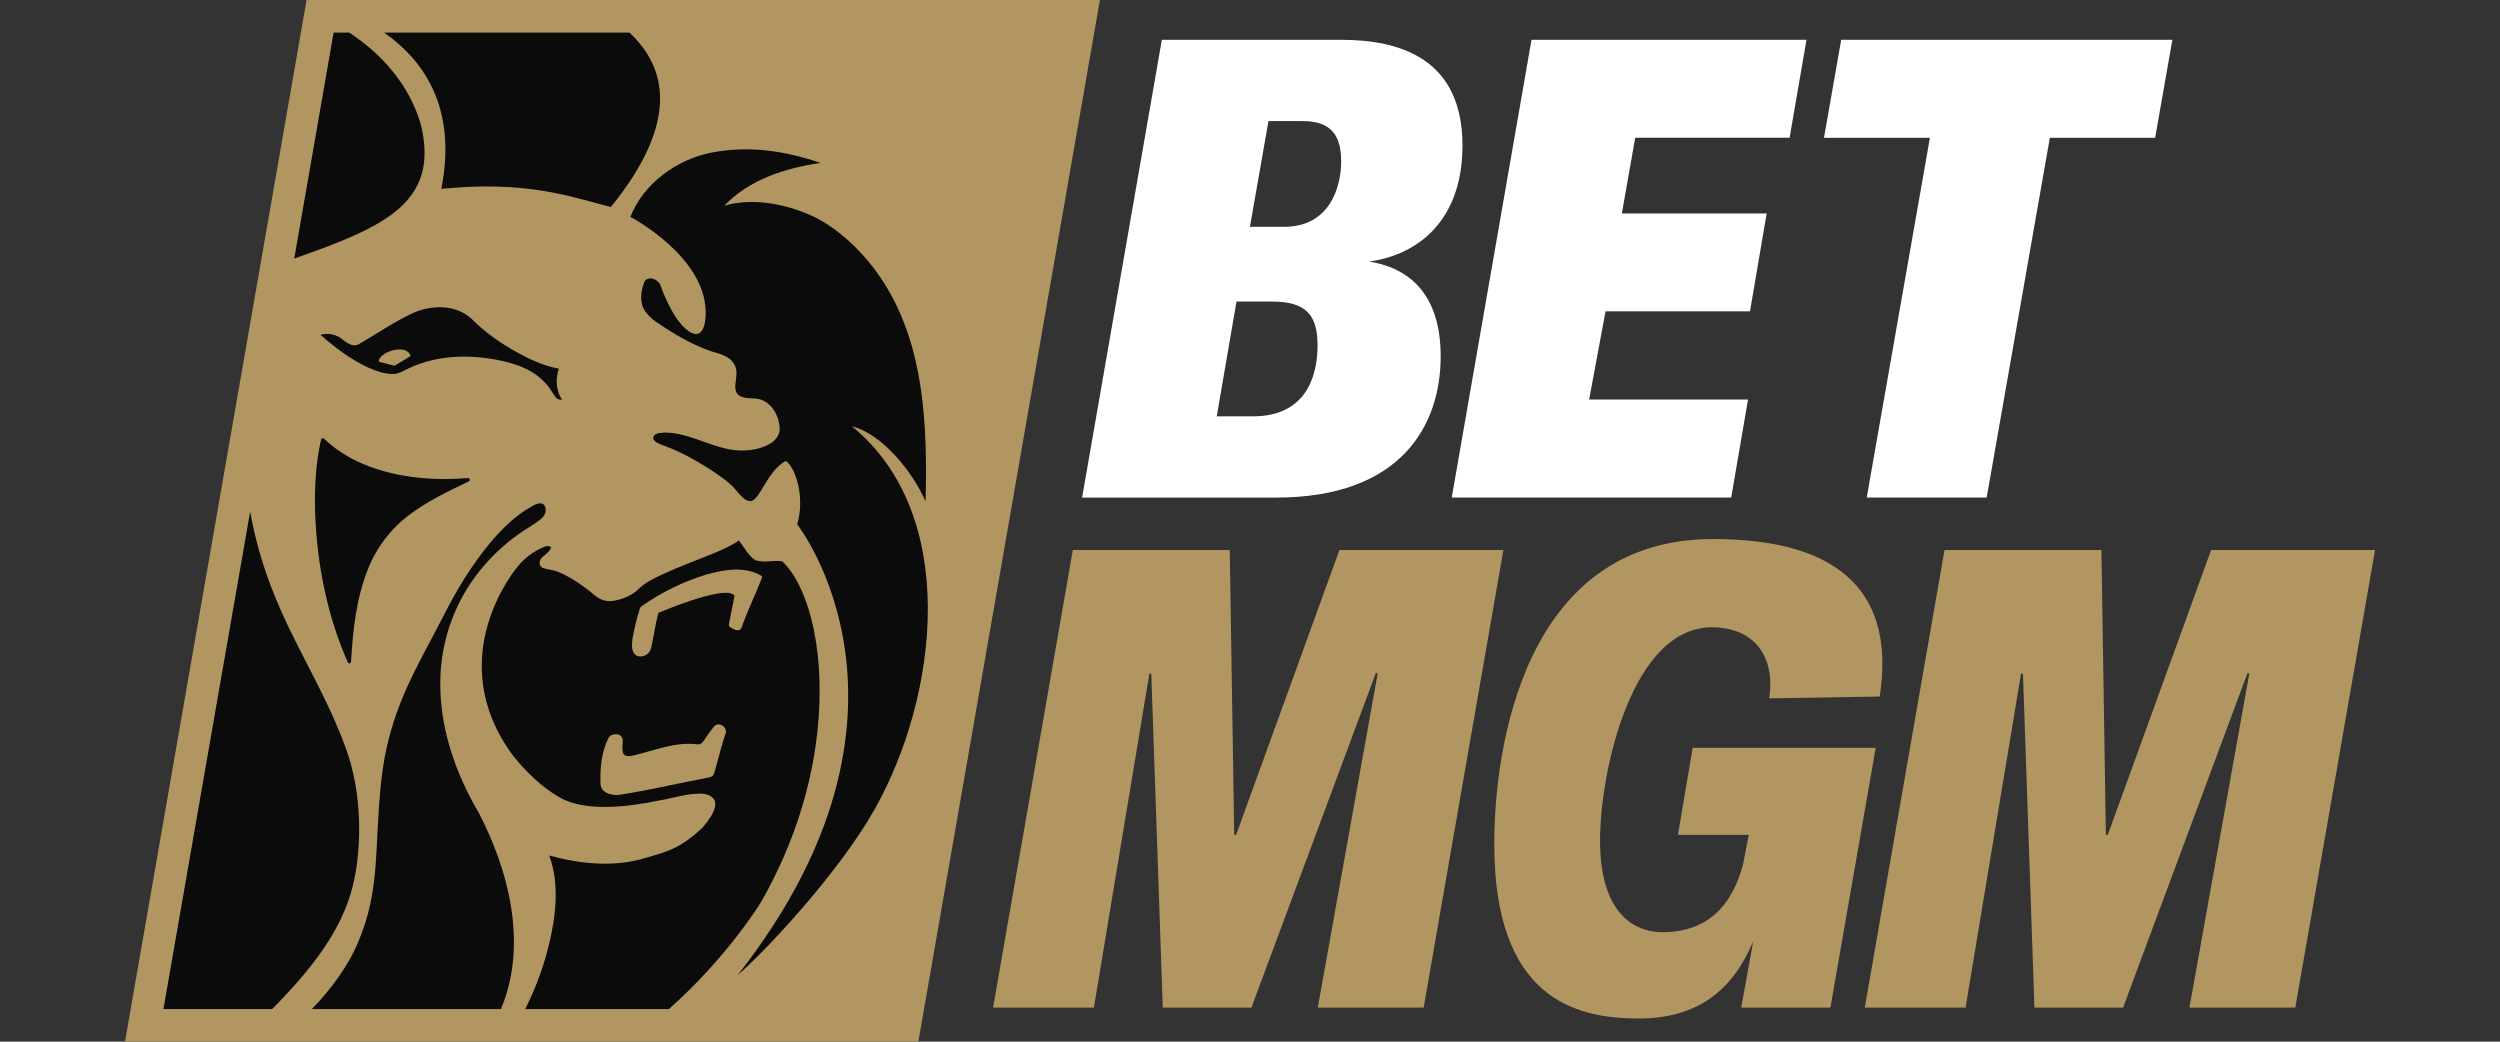 <?xml version="1.0" encoding="UTF-8"?>
<svg xmlns="http://www.w3.org/2000/svg" width="240" height="100" viewBox="0 0 240 100" fill="none">
  <rect x="0" y="0" width="240" height="100" fill="#333333" stroke="none"/>
  <g clip-path="url(#clip0_1_2)">
    <path d="M86.855 98.436H13.839L30.723 1.567H103.739L86.855 98.436Z" fill="#0B0B0B"></path>
    <path d="M39.426 34.178L37.876 35.111L36.367 34.728C36.297 33.822 39.017 32.892 39.426 34.178ZM69.029 69.539C68.935 69.535 68.841 69.554 68.755 69.592C68.668 69.631 68.592 69.688 68.531 69.761C68.167 70.227 67.82 70.707 67.493 71.2C67.433 71.29 67.349 71.362 67.251 71.407C67.152 71.452 67.043 71.469 66.936 71.456C64.845 71.186 62.799 72.056 60.788 72.531C60.448 72.597 59.93 72.689 59.797 72.244C59.717 71.872 59.753 71.497 59.783 71.122C59.795 70.97 59.748 70.819 59.651 70.702C59.553 70.584 59.414 70.51 59.263 70.494C58.903 70.461 58.551 70.531 58.376 70.922C57.734 72.25 57.601 73.775 57.648 75.228C57.67 76.131 58.736 76.4 59.443 76.303C62.35 75.867 65.23 75.158 68.121 74.625C68.221 74.607 68.315 74.562 68.391 74.494C68.467 74.427 68.523 74.339 68.553 74.242C68.93 73.006 69.212 71.731 69.622 70.5C69.869 70.044 69.453 69.597 69.029 69.539ZM61.049 62.9C61.602 63.242 62.4 62.817 62.505 62.211C62.755 61.111 62.898 59.997 63.187 58.906C63.194 58.874 63.212 58.846 63.236 58.825C63.236 58.825 69.212 56.264 70.373 57.061C70.445 57.111 70.525 57.147 70.508 57.231L69.974 59.931C69.964 59.979 69.969 60.03 69.987 60.076C70.005 60.122 70.036 60.162 70.076 60.192C70.359 60.392 71.004 60.775 71.203 60.211C71.774 58.586 72.544 57.044 73.153 55.447C73.164 55.416 73.164 55.382 73.153 55.35C73.142 55.319 73.12 55.292 73.092 55.275C71.522 54.342 69.55 54.672 67.847 55.144C65.608 55.825 63.491 56.858 61.575 58.206C61.503 58.259 61.451 58.334 61.425 58.419C61.118 59.398 60.877 60.397 60.705 61.408V61.442C60.666 61.942 60.594 62.567 61.051 62.903L61.049 62.9ZM29.43 0L12 100H88.162L105.592 0H29.43ZM60.423 3.128C63.923 6.372 65.36 11.608 58.639 19.875C54.688 18.847 50.47 17.311 42.367 18.133C43.865 10.544 40.867 5.931 36.879 3.128H60.423ZM39.377 35.294C38.831 35.525 38.316 35.906 37.701 35.906C34.758 35.861 30.773 32.142 30.773 32.142C31.131 32.04 31.508 32.026 31.872 32.102C32.237 32.177 32.578 32.34 32.866 32.575C33.365 32.986 33.932 33.339 34.445 33.044C36.189 32.036 37.862 30.872 39.692 30.028C41.492 29.25 43.774 29.225 45.283 30.619C46.563 31.914 48.053 32.944 49.623 33.814C50.886 34.514 52.218 35.139 53.647 35.389C53.647 35.389 53.026 36.983 53.962 38.372C53.732 38.372 53.464 38.353 53.334 38.125C52.719 37.233 52.636 37.011 52.143 36.558C50.96 35.367 49.307 34.856 47.701 34.544C44.948 34.017 41.996 34.103 39.377 35.294ZM45.015 46.208C43.057 47.142 41.083 48.089 39.327 49.403C37.536 50.732 36.152 52.538 35.334 54.617C34.198 57.45 33.871 60.503 33.703 63.525C33.694 63.7 33.459 63.744 33.387 63.581C31.412 59.108 30.432 54.183 30.252 49.25C30.186 46.894 30.291 44.5 30.825 42.194C30.832 42.166 30.846 42.139 30.866 42.118C30.886 42.096 30.911 42.08 30.939 42.072C30.968 42.063 30.997 42.062 31.026 42.069C31.055 42.076 31.081 42.091 31.102 42.111C32.584 43.539 34.425 44.494 36.35 45.086C39.114 45.95 42.049 46.131 44.929 45.892C45.114 45.878 45.178 46.128 45.012 46.208H45.015ZM32.027 3.128H33.523C36.74 5.233 39.299 8.206 40.385 11.892C42.282 19.5 36.796 21.814 28.247 24.822L32.027 3.128ZM15.689 96.872L24.013 49.119C25.813 59.053 30.457 64.164 33.254 71.981C34.805 76.322 34.675 81.253 34.013 84.422C33.176 88.408 30.878 92.083 26.123 96.872H15.689ZM48.094 96.872H29.936C31.739 95.011 33.392 92.817 34.42 90.358C36.535 85.286 35.915 81.511 36.577 75.164C37.294 68.164 40.002 64.186 42.642 58.992C43.865 56.586 45.281 54.261 46.989 52.192C47.995 50.989 49.102 49.867 50.39 49.006L51.287 48.478C51.287 48.478 52.148 48.011 52.348 48.7C52.611 49.625 51.5 50.125 50.813 50.606C48.401 52.074 46.362 54.087 44.86 56.483C43.258 59.068 42.367 62.031 42.276 65.072C42.129 69.719 43.711 74.239 46.009 78.111C46.363 78.944 51.697 88.294 48.094 96.872ZM64.211 96.872H50.42C51.401 94.917 52.176 92.853 52.691 90.711C53.372 87.917 53.73 84.856 52.724 82.125C55.776 82.967 59.069 83.292 62.156 82.306C64.095 81.739 65.322 81.444 67.462 79.431C70.251 76.189 67.324 76.192 67.324 76.192C66 76.147 64.712 76.603 63.413 76.822C61.733 77.161 60.021 77.436 58.313 77.464C56.751 77.478 55.128 77.333 53.727 76.553C52.002 75.567 50.542 74.136 49.268 72.569C42.212 63.042 49.728 54.35 49.728 54.35C50.376 53.561 51.218 52.936 52.137 52.544C52.37 52.428 52.705 52.342 52.868 52.533C52.982 52.742 52.398 53.214 52.082 53.472C51.708 53.792 51.694 54.342 52.104 54.519C52.547 54.686 53.045 54.694 53.489 54.864C54.422 55.225 55.297 55.764 56.114 56.378L56.122 56.383C56.925 56.922 57.321 57.575 58.271 57.694C59.124 57.808 60.614 57.247 61.248 56.597C61.913 55.925 62.757 55.533 63.588 55.142C65.261 54.364 66.994 53.747 68.697 53.039C69.462 52.706 70.248 52.386 70.927 51.878C71.287 52.303 71.979 53.614 72.649 53.822C73.571 54.039 74.169 53.739 75.114 53.9C76.343 55.086 77.044 56.733 77.592 58.372C78.5 61.317 78.769 64.464 78.661 67.567C78.425 74.281 76.346 80.881 73.034 86.644C73.034 86.644 69.799 91.933 64.214 96.869L64.211 96.872ZM83.995 77.639C80.472 83.917 73.164 91.628 70.821 93.6C90.704 68.322 76.529 50.333 76.529 50.333C77.293 47.806 76.404 44.972 75.499 44.292C75.478 44.277 75.453 44.269 75.428 44.269C75.403 44.268 75.378 44.275 75.357 44.289C73.613 45.342 73.031 47.831 72.126 48.103L72.081 48.108C71.533 48.119 71.153 47.628 70.813 47.247C70.093 46.3 69.085 45.678 68.127 45.031C66.734 44.15 65.294 43.35 63.763 42.792C63.397 42.644 62.968 42.531 62.735 42.178C62.722 42.156 62.714 42.131 62.713 42.106C62.685 41.544 63.425 41.569 63.804 41.525H63.821C66.341 41.539 68.534 43.164 71.04 43.25C72.031 43.261 73.05 43.114 73.934 42.589C74.427 42.292 74.856 41.783 74.856 41.161C74.812 40.058 74.261 38.933 73.286 38.467C72.577 38.083 71.705 38.4 71.015 38.006C70.633 37.792 70.547 37.306 70.6 36.889C70.661 36.25 70.846 35.528 70.475 34.953C69.99 34.111 68.996 33.961 68.177 33.694C66.404 33.056 64.754 32.111 63.189 31.028C62.619 30.703 61.832 29.967 61.65 29.294C61.456 28.511 61.578 27.839 61.849 27.058C62.256 26.422 63.164 26.786 63.408 27.392C63.408 27.392 64.485 30.611 66.041 31.742C67.869 33.058 67.747 29.919 67.747 29.919C67.662 24.553 60.52 20.822 60.52 20.822C61.752 17.611 65.022 15.267 68.376 14.636C71.73 14.006 75.055 14.383 78.785 15.639C75.379 16.133 71.912 17.239 69.534 19.75C72.184 18.969 75.321 19.544 77.847 20.675C80.3 21.775 82.998 24.181 84.917 27.242C88.769 33.381 89.032 40.947 88.855 48.136C87.639 45.328 84.72 41.675 81.779 40.917C92.177 49.4 90.092 66.778 83.995 77.639Z" fill="#B19661"></path>
    <path d="M138.305 34.211C138.305 40.831 134.511 47.767 122.503 47.767H103.883L111.537 3.822H128.751C134.386 3.822 140.398 5.617 140.398 13.972C140.398 21.028 136.283 24.431 131.445 25.111C135.671 25.794 138.305 28.639 138.305 34.211ZM126.486 33.158C126.486 30.311 125.444 28.95 122.138 28.95H118.704L116.807 39.967H120.296C125.198 39.967 126.486 36.375 126.486 33.158ZM128.751 15.458C128.751 12.486 127.283 11.622 125.012 11.622H121.772L119.994 21.772H123.301C127.59 21.772 128.756 18.058 128.756 15.458H128.751ZM156.98 13.228L155.698 20.492H169.6L167.999 29.889H154.131L152.558 38.353H167.811L166.196 47.761H139.368L147.025 3.819H173.424L171.801 13.225H156.978L156.98 13.228ZM206.893 13.228H196.785L190.721 47.764H179.206L185.271 13.228H175.102L176.755 3.822H208.546L206.893 13.228Z" fill="white"></path>
    <path d="M118.485 80.147H118.668L128.587 52.8H144.325L136.671 96.731H126.508L132.262 64.619H132.077L120.136 96.731H111.626L110.524 64.681H110.338L105.013 96.731H95.337L102.991 52.8H118.056L118.485 80.147ZM202.163 80.147H202.349L212.268 52.8H228.006L220.349 96.731H210.186L215.94 64.619H215.757L203.816 96.731H195.306L194.204 64.681H194.019L188.694 96.731H179.018L186.672 52.8H201.737L202.163 80.147ZM143.45 81.014C143.45 71.856 146.266 51.747 164.452 51.747C177.174 51.747 181.92 57.364 180.452 66.867L169.841 67.042C170.406 63.553 168.869 60.367 164.576 60.222C156.678 59.958 153.605 74.058 153.605 80.681C153.605 87.797 156.961 89.597 159.896 89.494C163.682 89.358 166.169 87.303 167.332 82.992L167.883 80.147H161.084L162.494 71.792H180.067L175.72 96.728H167.157L168.312 90.353C166.351 95.056 162.984 97.778 157.29 97.778C151.165 97.778 143.45 95.8 143.45 81.014Z" fill="#B19661"></path>
  </g>
  <defs>
    <clipPath id="clip0_1_2">
      <rect width="216" height="100" fill="white" transform="translate(12)"></rect>
    </clipPath>
  </defs>
</svg>
